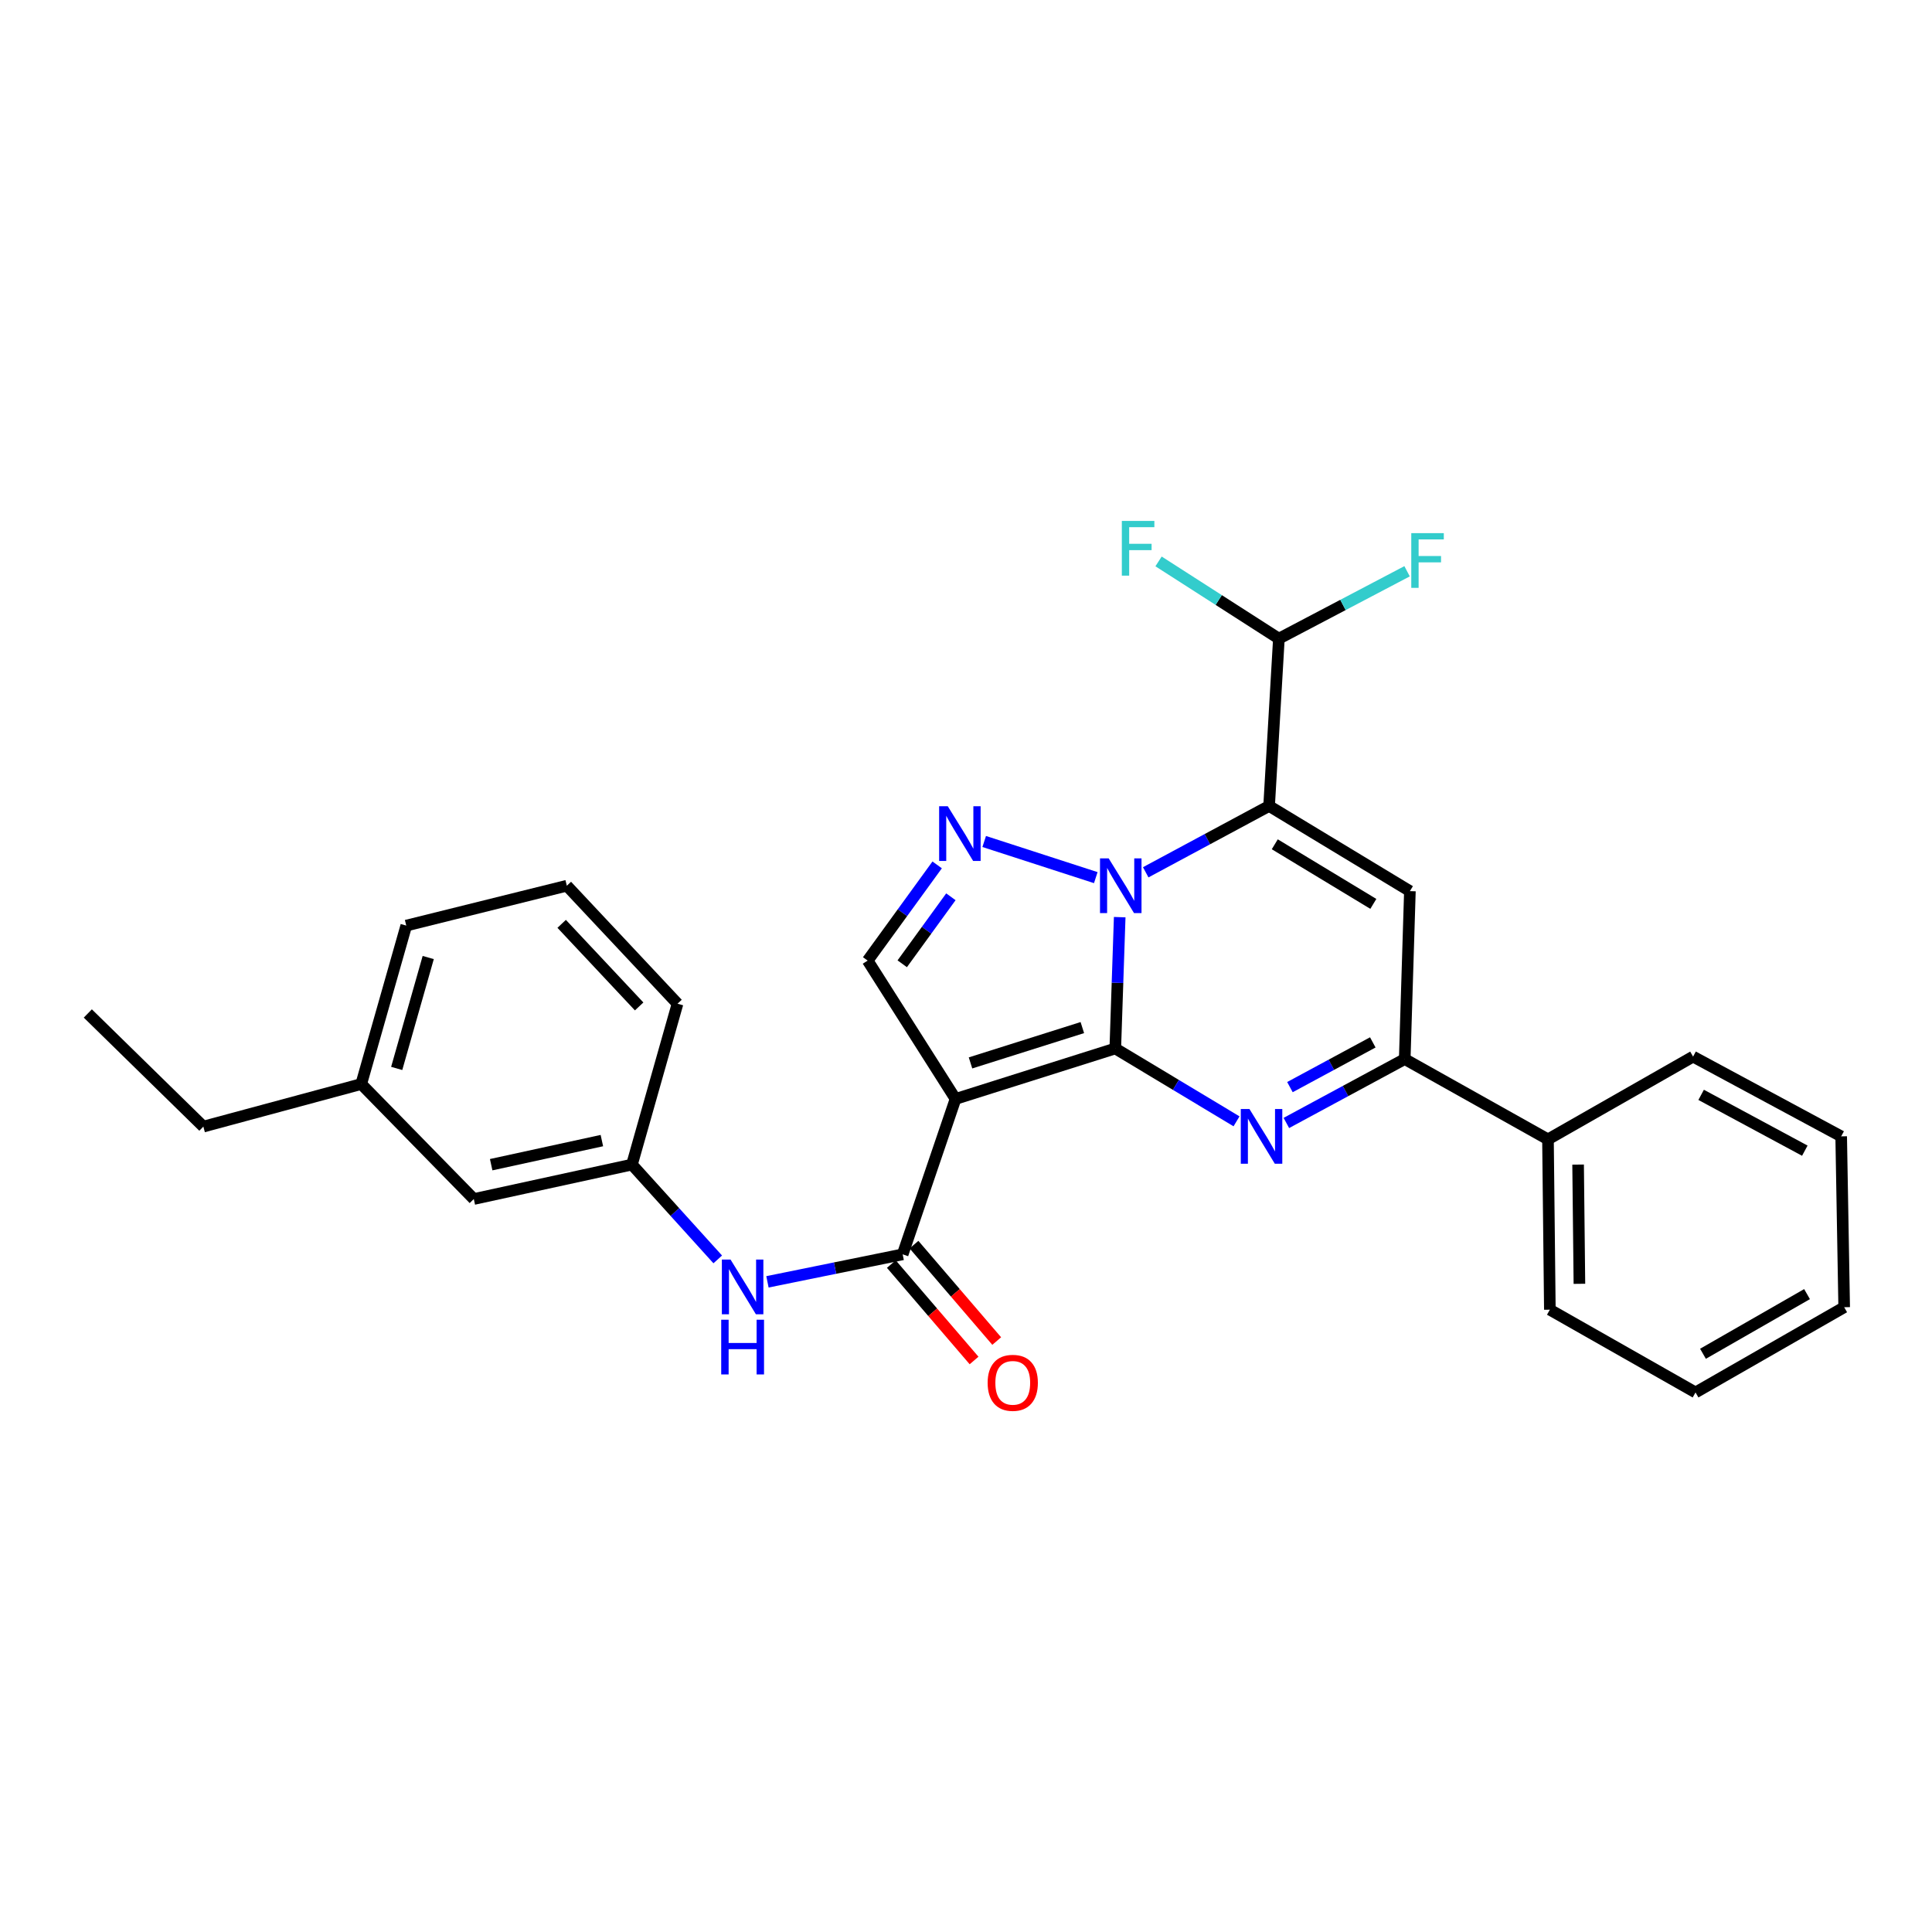 <?xml version='1.0' encoding='iso-8859-1'?>
<svg version='1.1' baseProfile='full'
              xmlns='http://www.w3.org/2000/svg'
                      xmlns:rdkit='http://www.rdkit.org/xml'
                      xmlns:xlink='http://www.w3.org/1999/xlink'
                  xml:space='preserve'
width='1000px' height='1000px' viewBox='0 0 1000 1000'>
<!-- END OF HEADER -->
<rect style='opacity:1.0;fill:#FFFFFF;stroke:none' width='1000' height='1000' x='0' y='0'> </rect>
<path class='bond-0' d='M 577.271,542.688 L 578.413,508.702' style='fill:none;fill-rule:evenodd;stroke:#000000;stroke-width:6px;stroke-linecap:butt;stroke-linejoin:miter;stroke-opacity:1' />
<path class='bond-0' d='M 578.413,508.702 L 579.556,474.716' style='fill:none;fill-rule:evenodd;stroke:#0000FF;stroke-width:6px;stroke-linecap:butt;stroke-linejoin:miter;stroke-opacity:1' />
<path class='bond-2' d='M 577.271,542.688 L 494.585,568.811' style='fill:none;fill-rule:evenodd;stroke:#000000;stroke-width:6px;stroke-linecap:butt;stroke-linejoin:miter;stroke-opacity:1' />
<path class='bond-2' d='M 560.214,531.877 L 502.334,550.163' style='fill:none;fill-rule:evenodd;stroke:#000000;stroke-width:6px;stroke-linecap:butt;stroke-linejoin:miter;stroke-opacity:1' />
<path class='bond-3' d='M 577.271,542.688 L 608.647,561.544' style='fill:none;fill-rule:evenodd;stroke:#000000;stroke-width:6px;stroke-linecap:butt;stroke-linejoin:miter;stroke-opacity:1' />
<path class='bond-3' d='M 608.647,561.544 L 640.023,580.399' style='fill:none;fill-rule:evenodd;stroke:#0000FF;stroke-width:6px;stroke-linecap:butt;stroke-linejoin:miter;stroke-opacity:1' />
<path class='bond-1' d='M 593.022,451.503 L 624.953,434.337' style='fill:none;fill-rule:evenodd;stroke:#0000FF;stroke-width:6px;stroke-linecap:butt;stroke-linejoin:miter;stroke-opacity:1' />
<path class='bond-1' d='M 624.953,434.337 L 656.885,417.17' style='fill:none;fill-rule:evenodd;stroke:#000000;stroke-width:6px;stroke-linecap:butt;stroke-linejoin:miter;stroke-opacity:1' />
<path class='bond-4' d='M 567.175,454.261 L 509.422,435.554' style='fill:none;fill-rule:evenodd;stroke:#0000FF;stroke-width:6px;stroke-linecap:butt;stroke-linejoin:miter;stroke-opacity:1' />
<path class='bond-10' d='M 656.885,417.17 L 661.948,330.554' style='fill:none;fill-rule:evenodd;stroke:#000000;stroke-width:6px;stroke-linecap:butt;stroke-linejoin:miter;stroke-opacity:1' />
<path class='bond-29' d='M 656.885,417.17 L 729.761,461.246' style='fill:none;fill-rule:evenodd;stroke:#000000;stroke-width:6px;stroke-linecap:butt;stroke-linejoin:miter;stroke-opacity:1' />
<path class='bond-29' d='M 659.822,436.999 L 710.836,467.853' style='fill:none;fill-rule:evenodd;stroke:#000000;stroke-width:6px;stroke-linecap:butt;stroke-linejoin:miter;stroke-opacity:1' />
<path class='bond-7' d='M 494.585,568.811 L 467.217,649.249' style='fill:none;fill-rule:evenodd;stroke:#000000;stroke-width:6px;stroke-linecap:butt;stroke-linejoin:miter;stroke-opacity:1' />
<path class='bond-8' d='M 494.585,568.811 L 449.101,497.204' style='fill:none;fill-rule:evenodd;stroke:#000000;stroke-width:6px;stroke-linecap:butt;stroke-linejoin:miter;stroke-opacity:1' />
<path class='bond-6' d='M 665.817,581.246 L 696.45,564.709' style='fill:none;fill-rule:evenodd;stroke:#0000FF;stroke-width:6px;stroke-linecap:butt;stroke-linejoin:miter;stroke-opacity:1' />
<path class='bond-6' d='M 696.45,564.709 L 727.084,548.172' style='fill:none;fill-rule:evenodd;stroke:#000000;stroke-width:6px;stroke-linecap:butt;stroke-linejoin:miter;stroke-opacity:1' />
<path class='bond-6' d='M 667.669,562.692 L 689.112,551.116' style='fill:none;fill-rule:evenodd;stroke:#0000FF;stroke-width:6px;stroke-linecap:butt;stroke-linejoin:miter;stroke-opacity:1' />
<path class='bond-6' d='M 689.112,551.116 L 710.556,539.54' style='fill:none;fill-rule:evenodd;stroke:#000000;stroke-width:6px;stroke-linecap:butt;stroke-linejoin:miter;stroke-opacity:1' />
<path class='bond-28' d='M 485.075,447.667 L 467.088,472.435' style='fill:none;fill-rule:evenodd;stroke:#0000FF;stroke-width:6px;stroke-linecap:butt;stroke-linejoin:miter;stroke-opacity:1' />
<path class='bond-28' d='M 467.088,472.435 L 449.101,497.204' style='fill:none;fill-rule:evenodd;stroke:#000000;stroke-width:6px;stroke-linecap:butt;stroke-linejoin:miter;stroke-opacity:1' />
<path class='bond-28' d='M 492.178,464.174 L 479.587,481.512' style='fill:none;fill-rule:evenodd;stroke:#0000FF;stroke-width:6px;stroke-linecap:butt;stroke-linejoin:miter;stroke-opacity:1' />
<path class='bond-28' d='M 479.587,481.512 L 466.996,498.851' style='fill:none;fill-rule:evenodd;stroke:#000000;stroke-width:6px;stroke-linecap:butt;stroke-linejoin:miter;stroke-opacity:1' />
<path class='bond-5' d='M 729.761,461.246 L 727.084,548.172' style='fill:none;fill-rule:evenodd;stroke:#000000;stroke-width:6px;stroke-linecap:butt;stroke-linejoin:miter;stroke-opacity:1' />
<path class='bond-12' d='M 727.084,548.172 L 801.231,589.734' style='fill:none;fill-rule:evenodd;stroke:#000000;stroke-width:6px;stroke-linecap:butt;stroke-linejoin:miter;stroke-opacity:1' />
<path class='bond-9' d='M 467.217,649.249 L 432.224,656.365' style='fill:none;fill-rule:evenodd;stroke:#000000;stroke-width:6px;stroke-linecap:butt;stroke-linejoin:miter;stroke-opacity:1' />
<path class='bond-9' d='M 432.224,656.365 L 397.23,663.481' style='fill:none;fill-rule:evenodd;stroke:#0000FF;stroke-width:6px;stroke-linecap:butt;stroke-linejoin:miter;stroke-opacity:1' />
<path class='bond-11' d='M 461.356,654.278 L 482.766,679.231' style='fill:none;fill-rule:evenodd;stroke:#000000;stroke-width:6px;stroke-linecap:butt;stroke-linejoin:miter;stroke-opacity:1' />
<path class='bond-11' d='M 482.766,679.231 L 504.175,704.185' style='fill:none;fill-rule:evenodd;stroke:#FF0000;stroke-width:6px;stroke-linecap:butt;stroke-linejoin:miter;stroke-opacity:1' />
<path class='bond-11' d='M 473.079,644.219 L 494.489,669.173' style='fill:none;fill-rule:evenodd;stroke:#000000;stroke-width:6px;stroke-linecap:butt;stroke-linejoin:miter;stroke-opacity:1' />
<path class='bond-11' d='M 494.489,669.173 L 515.899,694.126' style='fill:none;fill-rule:evenodd;stroke:#FF0000;stroke-width:6px;stroke-linecap:butt;stroke-linejoin:miter;stroke-opacity:1' />
<path class='bond-13' d='M 371.502,651.866 L 349.298,627.326' style='fill:none;fill-rule:evenodd;stroke:#0000FF;stroke-width:6px;stroke-linecap:butt;stroke-linejoin:miter;stroke-opacity:1' />
<path class='bond-13' d='M 349.298,627.326 L 327.093,602.787' style='fill:none;fill-rule:evenodd;stroke:#000000;stroke-width:6px;stroke-linecap:butt;stroke-linejoin:miter;stroke-opacity:1' />
<path class='bond-14' d='M 661.948,330.554 L 695.124,313.118' style='fill:none;fill-rule:evenodd;stroke:#000000;stroke-width:6px;stroke-linecap:butt;stroke-linejoin:miter;stroke-opacity:1' />
<path class='bond-14' d='M 695.124,313.118 L 728.299,295.683' style='fill:none;fill-rule:evenodd;stroke:#33CCCC;stroke-width:6px;stroke-linecap:butt;stroke-linejoin:miter;stroke-opacity:1' />
<path class='bond-15' d='M 661.948,330.554 L 630.806,310.569' style='fill:none;fill-rule:evenodd;stroke:#000000;stroke-width:6px;stroke-linecap:butt;stroke-linejoin:miter;stroke-opacity:1' />
<path class='bond-15' d='M 630.806,310.569 L 599.664,290.584' style='fill:none;fill-rule:evenodd;stroke:#33CCCC;stroke-width:6px;stroke-linecap:butt;stroke-linejoin:miter;stroke-opacity:1' />
<path class='bond-20' d='M 801.231,589.734 L 802.201,677.895' style='fill:none;fill-rule:evenodd;stroke:#000000;stroke-width:6px;stroke-linecap:butt;stroke-linejoin:miter;stroke-opacity:1' />
<path class='bond-20' d='M 816.823,602.788 L 817.502,664.501' style='fill:none;fill-rule:evenodd;stroke:#000000;stroke-width:6px;stroke-linecap:butt;stroke-linejoin:miter;stroke-opacity:1' />
<path class='bond-21' d='M 801.231,589.734 L 876.331,546.902' style='fill:none;fill-rule:evenodd;stroke:#000000;stroke-width:6px;stroke-linecap:butt;stroke-linejoin:miter;stroke-opacity:1' />
<path class='bond-16' d='M 327.093,602.787 L 245.24,620.611' style='fill:none;fill-rule:evenodd;stroke:#000000;stroke-width:6px;stroke-linecap:butt;stroke-linejoin:miter;stroke-opacity:1' />
<path class='bond-16' d='M 311.528,590.367 L 254.231,602.844' style='fill:none;fill-rule:evenodd;stroke:#000000;stroke-width:6px;stroke-linecap:butt;stroke-linejoin:miter;stroke-opacity:1' />
<path class='bond-19' d='M 327.093,602.787 L 350.685,519.517' style='fill:none;fill-rule:evenodd;stroke:#000000;stroke-width:6px;stroke-linecap:butt;stroke-linejoin:miter;stroke-opacity:1' />
<path class='bond-17' d='M 245.24,620.611 L 186.978,561.096' style='fill:none;fill-rule:evenodd;stroke:#000000;stroke-width:6px;stroke-linecap:butt;stroke-linejoin:miter;stroke-opacity:1' />
<path class='bond-23' d='M 186.978,561.096 L 105.261,583.126' style='fill:none;fill-rule:evenodd;stroke:#000000;stroke-width:6px;stroke-linecap:butt;stroke-linejoin:miter;stroke-opacity:1' />
<path class='bond-31' d='M 186.978,561.096 L 210.286,479.088' style='fill:none;fill-rule:evenodd;stroke:#000000;stroke-width:6px;stroke-linecap:butt;stroke-linejoin:miter;stroke-opacity:1' />
<path class='bond-31' d='M 205.333,553.018 L 221.648,495.612' style='fill:none;fill-rule:evenodd;stroke:#000000;stroke-width:6px;stroke-linecap:butt;stroke-linejoin:miter;stroke-opacity:1' />
<path class='bond-18' d='M 293.392,458.449 L 350.685,519.517' style='fill:none;fill-rule:evenodd;stroke:#000000;stroke-width:6px;stroke-linecap:butt;stroke-linejoin:miter;stroke-opacity:1' />
<path class='bond-18' d='M 290.721,478.178 L 330.825,520.926' style='fill:none;fill-rule:evenodd;stroke:#000000;stroke-width:6px;stroke-linecap:butt;stroke-linejoin:miter;stroke-opacity:1' />
<path class='bond-22' d='M 293.392,458.449 L 210.286,479.088' style='fill:none;fill-rule:evenodd;stroke:#000000;stroke-width:6px;stroke-linecap:butt;stroke-linejoin:miter;stroke-opacity:1' />
<path class='bond-25' d='M 802.201,677.895 L 877.601,720.727' style='fill:none;fill-rule:evenodd;stroke:#000000;stroke-width:6px;stroke-linecap:butt;stroke-linejoin:miter;stroke-opacity:1' />
<path class='bond-26' d='M 876.331,546.902 L 952.992,588.18' style='fill:none;fill-rule:evenodd;stroke:#000000;stroke-width:6px;stroke-linecap:butt;stroke-linejoin:miter;stroke-opacity:1' />
<path class='bond-26' d='M 880.506,566.694 L 934.169,595.589' style='fill:none;fill-rule:evenodd;stroke:#000000;stroke-width:6px;stroke-linecap:butt;stroke-linejoin:miter;stroke-opacity:1' />
<path class='bond-24' d='M 105.261,583.126 L 45.455,524.572' style='fill:none;fill-rule:evenodd;stroke:#000000;stroke-width:6px;stroke-linecap:butt;stroke-linejoin:miter;stroke-opacity:1' />
<path class='bond-30' d='M 877.601,720.727 L 954.545,676.616' style='fill:none;fill-rule:evenodd;stroke:#000000;stroke-width:6px;stroke-linecap:butt;stroke-linejoin:miter;stroke-opacity:1' />
<path class='bond-30' d='M 881.46,700.709 L 935.321,669.831' style='fill:none;fill-rule:evenodd;stroke:#000000;stroke-width:6px;stroke-linecap:butt;stroke-linejoin:miter;stroke-opacity:1' />
<path class='bond-27' d='M 952.992,588.18 L 954.545,676.616' style='fill:none;fill-rule:evenodd;stroke:#000000;stroke-width:6px;stroke-linecap:butt;stroke-linejoin:miter;stroke-opacity:1' />
<path  class='atom-1' d='M 573.843 444.289
L 583.123 459.289
Q 584.043 460.769, 585.523 463.449
Q 587.003 466.129, 587.083 466.289
L 587.083 444.289
L 590.843 444.289
L 590.843 472.609
L 586.963 472.609
L 577.003 456.209
Q 575.843 454.289, 574.603 452.089
Q 573.403 449.889, 573.043 449.209
L 573.043 472.609
L 569.363 472.609
L 569.363 444.289
L 573.843 444.289
' fill='#0000FF'/>
<path  class='atom-4' d='M 646.711 574.02
L 655.991 589.02
Q 656.911 590.5, 658.391 593.18
Q 659.871 595.86, 659.951 596.02
L 659.951 574.02
L 663.711 574.02
L 663.711 602.34
L 659.831 602.34
L 649.871 585.94
Q 648.711 584.02, 647.471 581.82
Q 646.271 579.62, 645.911 578.94
L 645.911 602.34
L 642.231 602.34
L 642.231 574.02
L 646.711 574.02
' fill='#0000FF'/>
<path  class='atom-5' d='M 490.573 417.316
L 499.853 432.316
Q 500.773 433.796, 502.253 436.476
Q 503.733 439.156, 503.813 439.316
L 503.813 417.316
L 507.573 417.316
L 507.573 445.636
L 503.693 445.636
L 493.733 429.236
Q 492.573 427.316, 491.333 425.116
Q 490.133 422.916, 489.773 422.236
L 489.773 445.636
L 486.093 445.636
L 486.093 417.316
L 490.573 417.316
' fill='#0000FF'/>
<path  class='atom-10' d='M 378.117 651.935
L 387.397 666.935
Q 388.317 668.415, 389.797 671.095
Q 391.277 673.775, 391.357 673.935
L 391.357 651.935
L 395.117 651.935
L 395.117 680.255
L 391.237 680.255
L 381.277 663.855
Q 380.117 661.935, 378.877 659.735
Q 377.677 657.535, 377.317 656.855
L 377.317 680.255
L 373.637 680.255
L 373.637 651.935
L 378.117 651.935
' fill='#0000FF'/>
<path  class='atom-10' d='M 373.297 683.087
L 377.137 683.087
L 377.137 695.127
L 391.617 695.127
L 391.617 683.087
L 395.457 683.087
L 395.457 711.407
L 391.617 711.407
L 391.617 698.327
L 377.137 698.327
L 377.137 711.407
L 373.297 711.407
L 373.297 683.087
' fill='#0000FF'/>
<path  class='atom-12' d='M 511.201 715.743
Q 511.201 708.943, 514.561 705.143
Q 517.921 701.343, 524.201 701.343
Q 530.481 701.343, 533.841 705.143
Q 537.201 708.943, 537.201 715.743
Q 537.201 722.623, 533.801 726.543
Q 530.401 730.423, 524.201 730.423
Q 517.961 730.423, 514.561 726.543
Q 511.201 722.663, 511.201 715.743
M 524.201 727.223
Q 528.521 727.223, 530.841 724.343
Q 533.201 721.423, 533.201 715.743
Q 533.201 710.183, 530.841 707.383
Q 528.521 704.543, 524.201 704.543
Q 519.881 704.543, 517.521 707.343
Q 515.201 710.143, 515.201 715.743
Q 515.201 721.463, 517.521 724.343
Q 519.881 727.223, 524.201 727.223
' fill='#FF0000'/>
<path  class='atom-15' d='M 730.473 275.956
L 747.313 275.956
L 747.313 279.196
L 734.273 279.196
L 734.273 287.796
L 745.873 287.796
L 745.873 291.076
L 734.273 291.076
L 734.273 304.276
L 730.473 304.276
L 730.473 275.956
' fill='#33CCCC'/>
<path  class='atom-16' d='M 580.659 269.631
L 597.499 269.631
L 597.499 272.871
L 584.459 272.871
L 584.459 281.471
L 596.059 281.471
L 596.059 284.751
L 584.459 284.751
L 584.459 297.951
L 580.659 297.951
L 580.659 269.631
' fill='#33CCCC'/>
</svg>
